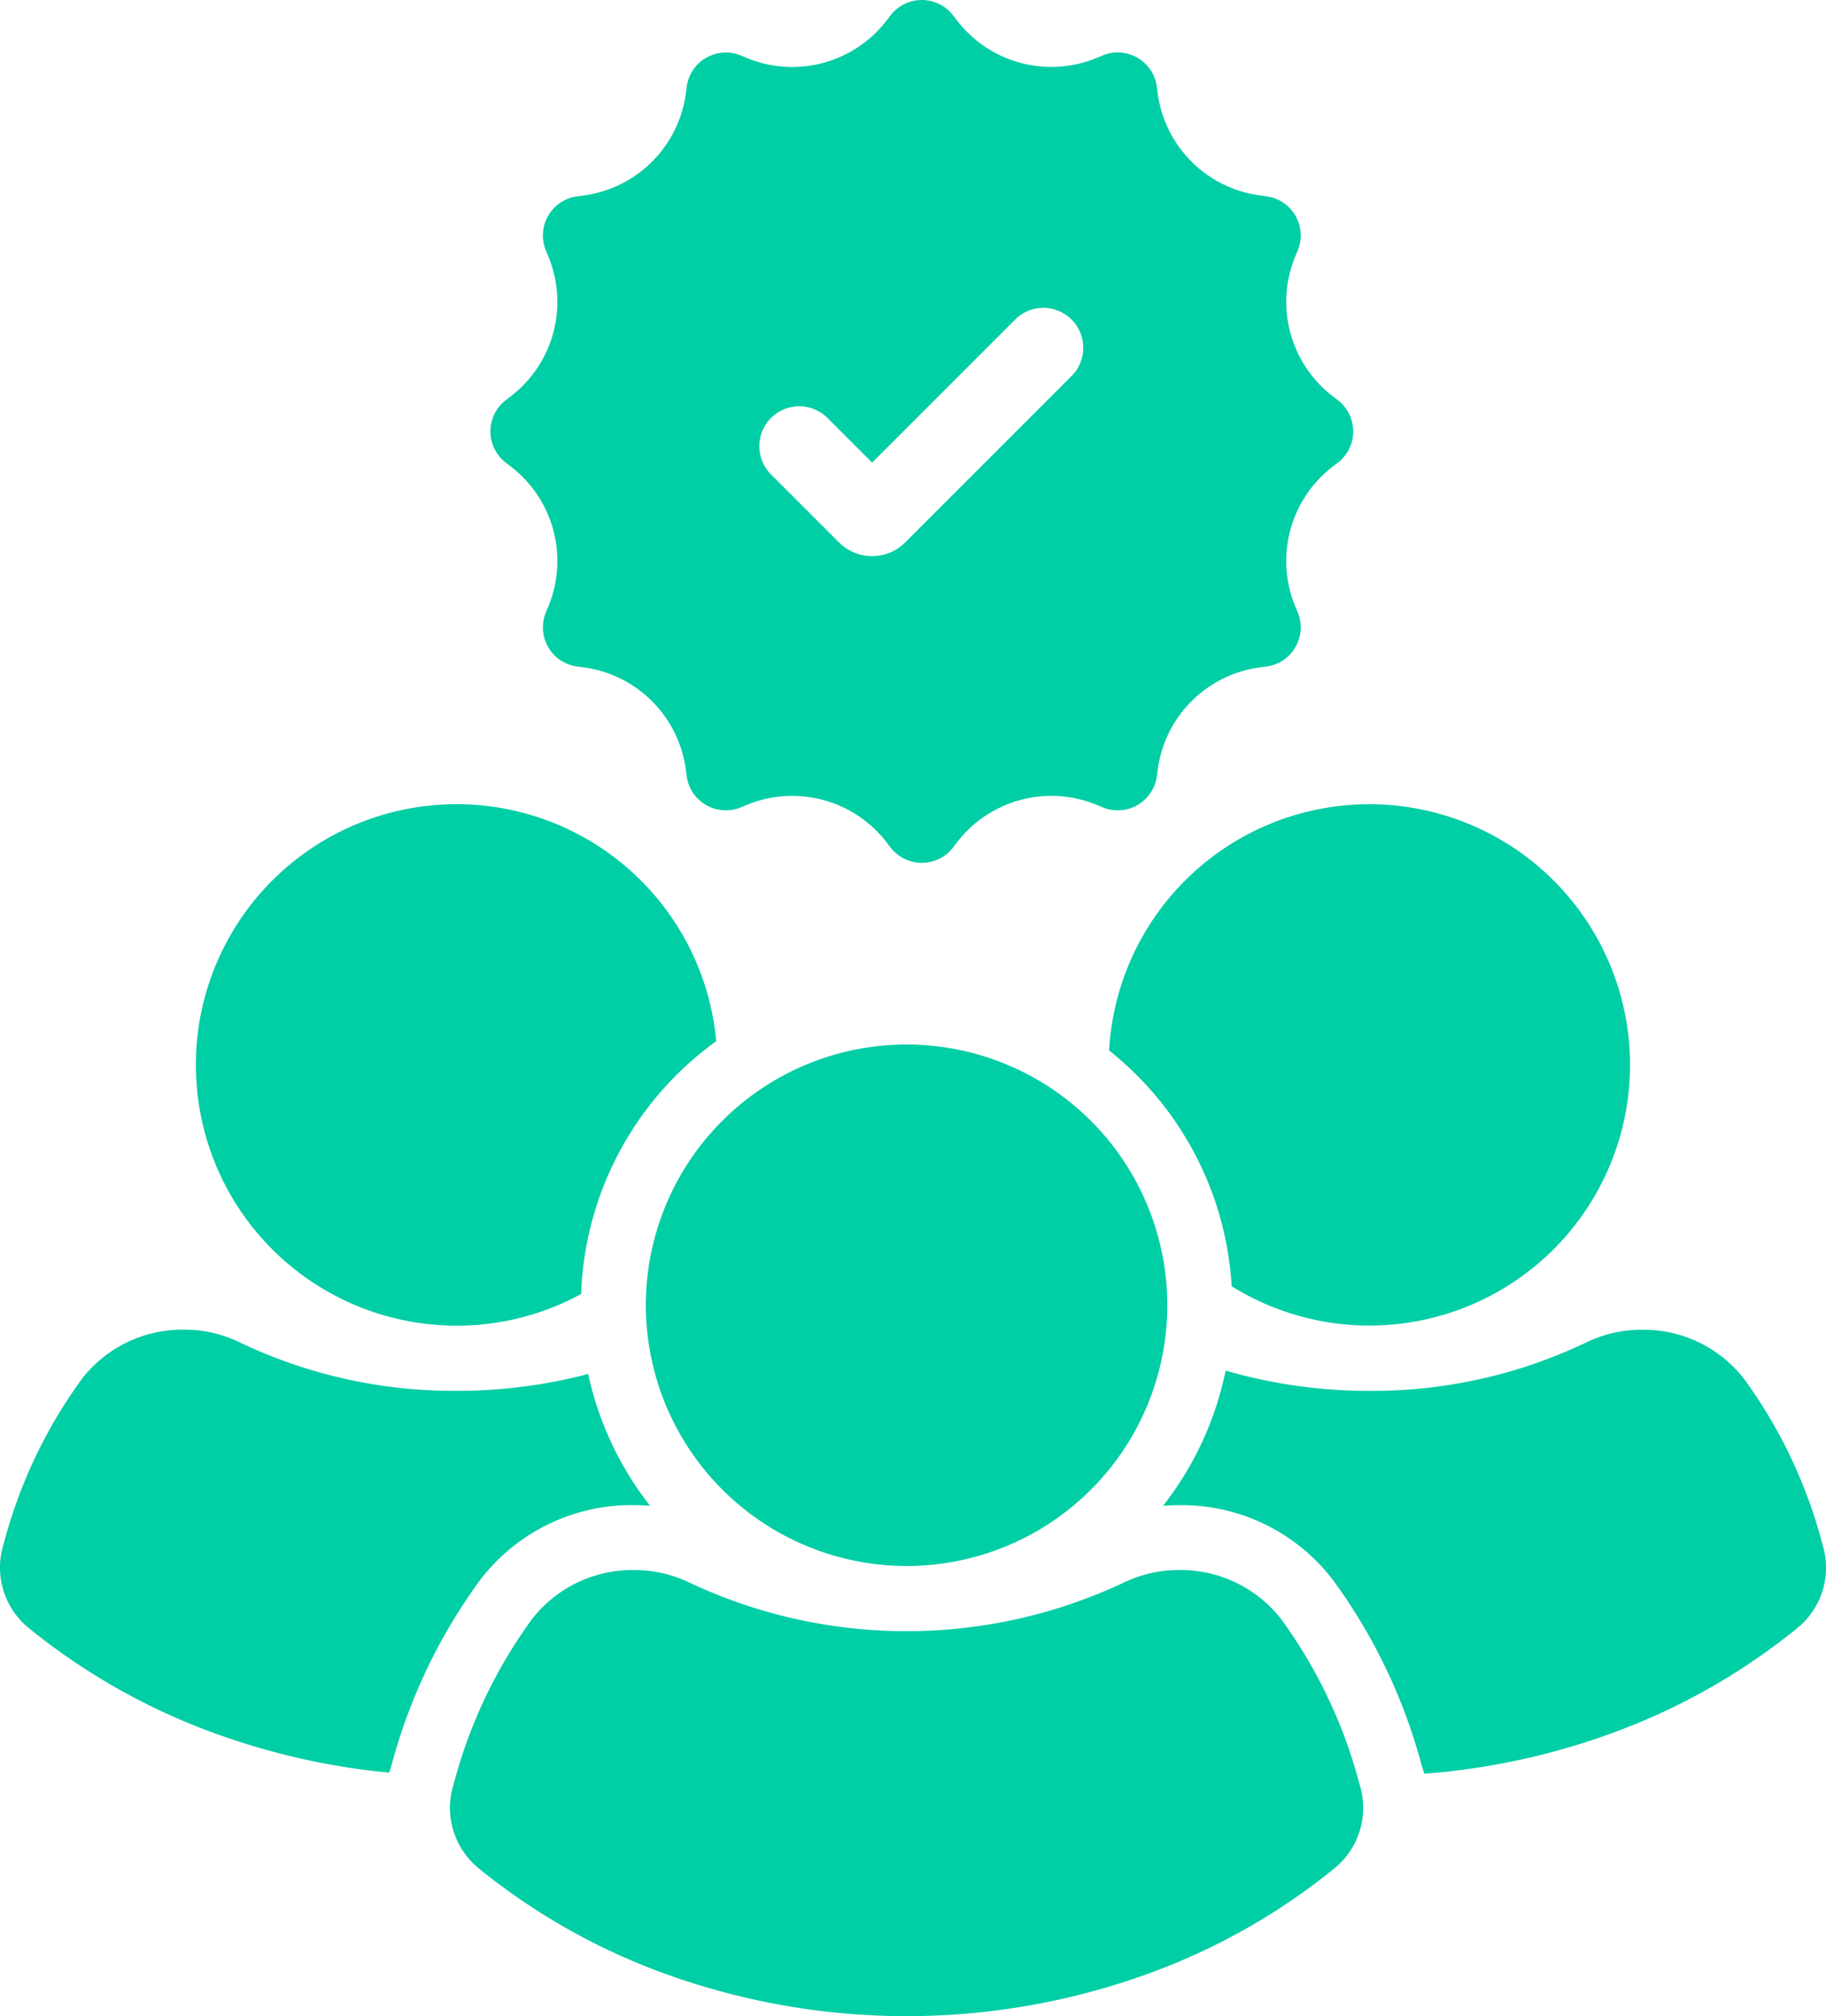 <svg xmlns="http://www.w3.org/2000/svg" xmlns:xlink="http://www.w3.org/1999/xlink" width="136.338" height="150.528" viewBox="0 0 136.338 150.528">
  <defs>
    <clipPath id="clip-path">
      <rect id="Rectangle_8531" data-name="Rectangle 8531" width="136.338" height="150.529" transform="translate(0 0)" fill="#00cea5"/>
    </clipPath>
  </defs>
  <g id="Group_14870" data-name="Group 14870" transform="translate(0 -0.004)">
    <g id="Group_14869" data-name="Group 14869" transform="translate(0 0.004)" clip-path="url(#clip-path)">
      <path id="Path_21086" data-name="Path 21086" d="M755.519,823.483l-.008-.029a36.643,36.643,0,0,0-5.86-12.332,9.5,9.5,0,0,0-7.612-3.646,9.379,9.379,0,0,0-4.109.929,37.04,37.04,0,0,1-16.233,3.636,38.362,38.362,0,0,1-10.735-1.513,24.229,24.229,0,0,1-4.674,10.092q.594-.049,1.193-.049a14.227,14.227,0,0,1,11.527,5.634,41.466,41.466,0,0,1,6.606,13.852l.181.568a52.189,52.189,0,0,0,13.077-2.7,47.942,47.942,0,0,0,14.766-8.168,5.821,5.821,0,0,0,1.883-6.268" transform="translate(-619.449 -708.196)" fill="#00cea5"/>
      <path id="Path_21087" data-name="Path 21087" d="M682.685,524.341a19.462,19.462,0,1,0-9.151-17.6,24.293,24.293,0,0,1,9.151,17.6" transform="translate(-590.723 -428.31)" fill="#00cea5"/>
      <path id="Path_21088" data-name="Path 21088" d="M138.406,527.286a19.349,19.349,0,0,0,9.3-2.368,24.3,24.3,0,0,1,10.087-18.873,19.467,19.467,0,1,0-19.386,21.241" transform="translate(-104.315 -428.31)" fill="#00cea5"/>
      <path id="Path_21089" data-name="Path 21089" d="M29.217,840.045a41.472,41.472,0,0,1,6.6-13.842,14.231,14.231,0,0,1,11.527-5.634q.6,0,1.193.049a24.232,24.232,0,0,1-4.622-9.839,38.532,38.532,0,0,1-9.827,1.26A37.044,37.044,0,0,1,17.858,808.4a9.374,9.374,0,0,0-4.109-.929,9.5,9.5,0,0,0-7.613,3.646A36.642,36.642,0,0,0,.275,823.46a5.821,5.821,0,0,0,1.875,6.29,47.942,47.942,0,0,0,14.767,8.168,52.125,52.125,0,0,0,12.142,2.625Z" transform="translate(0 -708.196)" fill="#00cea5"/>
      <path id="Path_21090" data-name="Path 21090" d="M341.182,969.422l-.009-.03a36.645,36.645,0,0,0-5.86-12.332,9.5,9.5,0,0,0-7.612-3.646,9.379,9.379,0,0,0-4.109.929,38.058,38.058,0,0,1-32.466,0,9.375,9.375,0,0,0-4.109-.929,9.5,9.5,0,0,0-7.613,3.646,36.642,36.642,0,0,0-5.861,12.338,5.822,5.822,0,0,0,1.875,6.291,47.95,47.95,0,0,0,14.767,8.168,52.932,52.932,0,0,0,34.347,0A47.947,47.947,0,0,0,339.3,975.69a5.821,5.821,0,0,0,1.883-6.267" transform="translate(-239.67 -836.192)" fill="#00cea5"/>
      <path id="Path_21091" data-name="Path 21091" d="M411.676,673.227a19.467,19.467,0,1,0-19.467-19.467,19.489,19.489,0,0,0,19.467,19.467" transform="translate(-343.987 -556.307)" fill="#00cea5"/>
      <path id="Path_21092" data-name="Path 21092" d="M361.08,29.875l-.356-.273a8.887,8.887,0,0,1-2.806-10.472l.172-.414a2.948,2.948,0,0,0-2.341-4.055L355.3,14.6a8.887,8.887,0,0,1-7.666-7.666l-.058-.445a2.948,2.948,0,0,0-4.055-2.341l-.414.172A8.887,8.887,0,0,1,332.64,1.518l-.273-.356a2.948,2.948,0,0,0-4.682,0l-.273.356A8.887,8.887,0,0,1,316.94,4.324l-.414-.172a2.948,2.948,0,0,0-4.055,2.341l-.058.445a8.887,8.887,0,0,1-7.666,7.666l-.445.058a2.948,2.948,0,0,0-2.341,4.055l.172.414A8.887,8.887,0,0,1,299.328,29.6l-.356.273a2.948,2.948,0,0,0,0,4.682l.356.273A8.887,8.887,0,0,1,302.134,45.3l-.172.414A2.948,2.948,0,0,0,304.3,49.77l.445.058a8.887,8.887,0,0,1,7.666,7.666l.058.445a2.948,2.948,0,0,0,4.055,2.341l.414-.172a8.887,8.887,0,0,1,10.472,2.806l.273.356a2.948,2.948,0,0,0,4.682,0l.273-.356a8.887,8.887,0,0,1,10.472-2.806l.414.172a2.948,2.948,0,0,0,4.055-2.341l.058-.445a8.887,8.887,0,0,1,7.666-7.666l.445-.058a2.948,2.948,0,0,0,2.341-4.055l-.172-.414a8.887,8.887,0,0,1,2.806-10.472l.356-.273a2.948,2.948,0,0,0,0-4.682M341.285,28,328.791,40.5a3.5,3.5,0,0,1-4.952,0l-5.072-5.072a2.981,2.981,0,1,1,4.216-4.216l3.332,3.332,10.754-10.754A2.981,2.981,0,0,1,341.285,28" transform="translate(-261.199 -0.005)" fill="#00cea5"/>
    </g>
  </g>
</svg>
